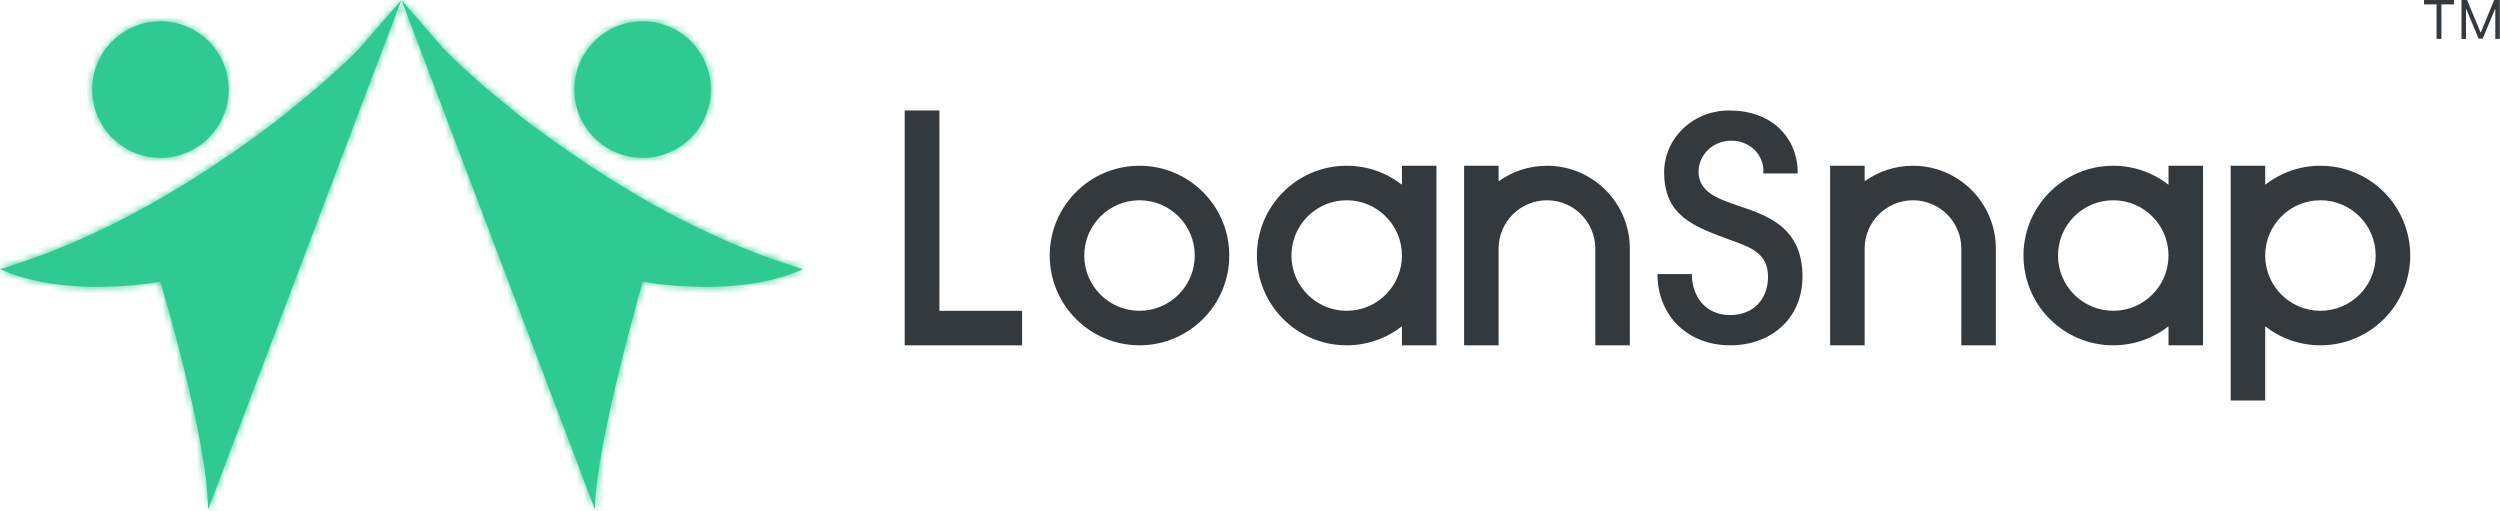 <?xml version="1.0" encoding="UTF-8"?>
<svg width="362px" height="74px" viewBox="0 0 362 74" version="1.1" xmlns="http://www.w3.org/2000/svg" xmlns:xlink="http://www.w3.org/1999/xlink">
    <!-- Generator: Sketch 51.1 (57501) - http://www.bohemiancoding.com/sketch -->
    <title>Element/logo/full/horizontal</title>
    <desc>Created with Sketch.</desc>
    <defs>
        <path d="M23.23,22.85 C17.773,22.85 13.35,18.427 13.35,12.97 C13.35,7.513 17.773,3.09 23.23,3.09 C28.687,3.09 33.11,7.513 33.11,12.97 C33.11,18.427 28.687,22.85 23.23,22.85 Z M30.13,73.77 C30.13,63.65 23.21,40.77 23.21,40.77 C20.97,41.172 18.704,41.41 16.43,41.48 C5.67,42 0,38.94 0,38.94 C0.32,38.88 0.72,38.75 1,38.66 C5.317,37.318 9.534,35.674 13.62,33.74 C15.56,32.87 17.57,31.85 19.62,30.74 C22.27,29.38 24.93,27.74 27.62,26.1 C32.07,23.31 36.12,20.47 39.82,17.68 L40.21,17.34 C40.93,16.78 41.61,16.29 42.21,15.73 C45.44,13.19 48.21,10.73 50.53,8.52 C51.07,7.96 51.61,7.44 52.11,6.94 L58.11,0.01 L30.13,73.77 Z M93.05,22.85 C87.593,22.85 83.17,18.427 83.17,12.97 C83.17,7.513 87.593,3.09 93.05,3.09 C98.507,3.09 102.93,7.513 102.93,12.97 C102.93,18.427 98.507,22.85 93.05,22.85 Z M86.15,73.77 L58.14,-4.4408921e-16 L64.1,6.93 C64.61,7.43 65.14,7.95 65.68,8.51 C68,10.72 70.77,13.18 74,15.72 C74.6,16.28 75.28,16.77 76,17.33 L76.46,17.68 C80.16,20.47 84.21,23.31 88.66,26.1 C91.35,27.74 94.01,29.38 96.66,30.74 C98.71,31.85 100.72,32.87 102.66,33.74 C106.746,35.674 110.963,37.318 115.28,38.66 C115.56,38.75 115.96,38.88 116.28,38.94 C116.28,38.94 110.61,42.01 99.85,41.48 C97.576,41.409 95.31,41.172 93.07,40.77 C93.07,40.77 86.15,64.66 86.15,73.77 Z" id="path-1"></path>
    </defs>
    <g id="Logos" stroke="none" stroke-width="1" fill="none" fill-rule="evenodd">
        <g id="Element/logo/LS/full/horizontal">
            <g id="Element/logo/full">
                <g id="Element/logo/LS/wordmark/shape-TM" transform="translate(131, 0)" fill="#34393D">
                    <g id="Element/logo/wordmark/shape-TM">
                        <path d="M0,50 L0,16 L5.027,16 L5.027,45 L17,45 L17,50 L0,50 Z M34,50 C26.82,50 21,44.18 21,37 C21,29.82 26.82,24 34,24 C41.18,24 47,29.82 47,37 C47,44.18 41.18,50 34,50 Z M34,45 C38.418,45 42,41.418 42,37 C42,32.582 38.418,29 34,29 C29.582,29 26,32.582 26,37 C26,41.418 29.582,45 34,45 Z M72,47.248 C69.794,48.972 67.017,50 64,50 C56.82,50 51,44.18 51,37 C51,29.82 56.82,24 64,24 C67.017,24 69.794,25.028 72,26.752 L72,24 L77,24 L77,50 L72,50 L72,47.248 Z M64,45 C68.418,45 72,41.418 72,37 C72,32.582 68.418,29 64,29 C59.582,29 56,32.582 56,37 C56,41.418 59.582,45 64,45 Z M86,26.252 C87.97,24.835 90.388,24 93,24 C99.627,24 105,29.373 105,36 L105,50 L100,50 L100,36 C100,32.134 96.866,29 93,29 C89.134,29 86,32.134 86,36 L86,50 L81,50 L81,24 L86,24 L86,26.252 Z M119.52,50 C113.289,50 109,45.613 109,39.685 L113.981,39.685 C113.981,42.873 115.922,45.622 119.52,45.622 C122.936,45.622 125.009,43.273 125.009,40.084 C125.009,36.584 122.377,35.785 119.52,34.732 C114.214,32.782 109.966,31.28 109.966,24.904 C109.981,22.502 111.002,20.206 112.798,18.533 C114.595,16.859 117.017,15.947 119.52,16.002 C125.202,16.002 129.309,19.59 129.309,25.118 L124.328,25.118 C124.439,23.856 123.974,22.61 123.054,21.701 C122.134,20.793 120.849,20.311 119.53,20.38 C116.994,20.438 114.967,22.422 114.956,24.855 C114.956,31.807 130,27.644 130,40.084 C130,45.973 125.609,50 119.52,50 Z M139,26.252 C140.97,24.835 143.388,24 146,24 C152.627,24 158,29.373 158,36 L158,50 L153,50 L153,36 C153,32.134 149.866,29 146,29 C142.134,29 139,32.134 139,36 L139,50 L134,50 L134,24 L139,24 L139,26.252 Z M183,47.248 C180.794,48.972 178.017,50 175,50 C167.82,50 162,44.18 162,37 C162,29.82 167.82,24 175,24 C178.017,24 180.794,25.028 183,26.752 L183,24 L188,24 L188,50 L183,50 L183,47.248 Z M175,45 C179.418,45 183,41.418 183,37 C183,32.582 179.418,29 175,29 C170.582,29 167,32.582 167,37 C167,41.418 170.582,45 175,45 Z M197,26.752 C199.206,25.028 201.983,24 205,24 C212.18,24 218,29.82 218,37 C218,44.18 212.18,50 205,50 C201.983,50 199.206,48.972 197,47.248 L197,58 L192,58 L192,24 L197,24 L197,26.752 Z M205,45 C209.418,45 213,41.418 213,37 C213,32.582 209.418,29 205,29 C200.582,29 197,32.582 197,37 C197,41.418 200.582,45 205,45 Z M222.52,5.637 L221.816,5.637 L221.816,0.633 L220,0.633 L220,0 L224.336,0 L224.336,0.633 L222.52,0.633 L222.52,5.637 Z M230.977,5.637 L230.32,5.637 L230.32,1.332 L230.273,1.332 L228.496,5.598 L227.902,5.598 L226.125,1.332 L226.078,1.332 L226.078,5.637 L225.422,5.637 L225.422,0 L226.238,0 L228.168,4.664 L228.23,4.664 L230.16,0 L230.977,0 L230.977,5.637 Z" id="LoanSnap" fill-rule="nonzero"></path>
                    </g>
                </g>
                <g id="Element/logo/LS/icon">
                    <mask id="mask-2" fill="white">
                        <use xlink:href="#path-1"></use>
                    </mask>
                    <use id="Logo" fill="#2FC992" fill-rule="nonzero" xlink:href="#path-1"></use>
                    <g id="Fill/#2FC992" mask="url(#mask-2)" fill="#2FC992" fill-rule="evenodd">
                        <rect id="Brand2FC992Solid" x="0" y="0" width="117" height="74"></rect>
                    </g>
                </g>
            </g>
        </g>
    </g>
</svg>